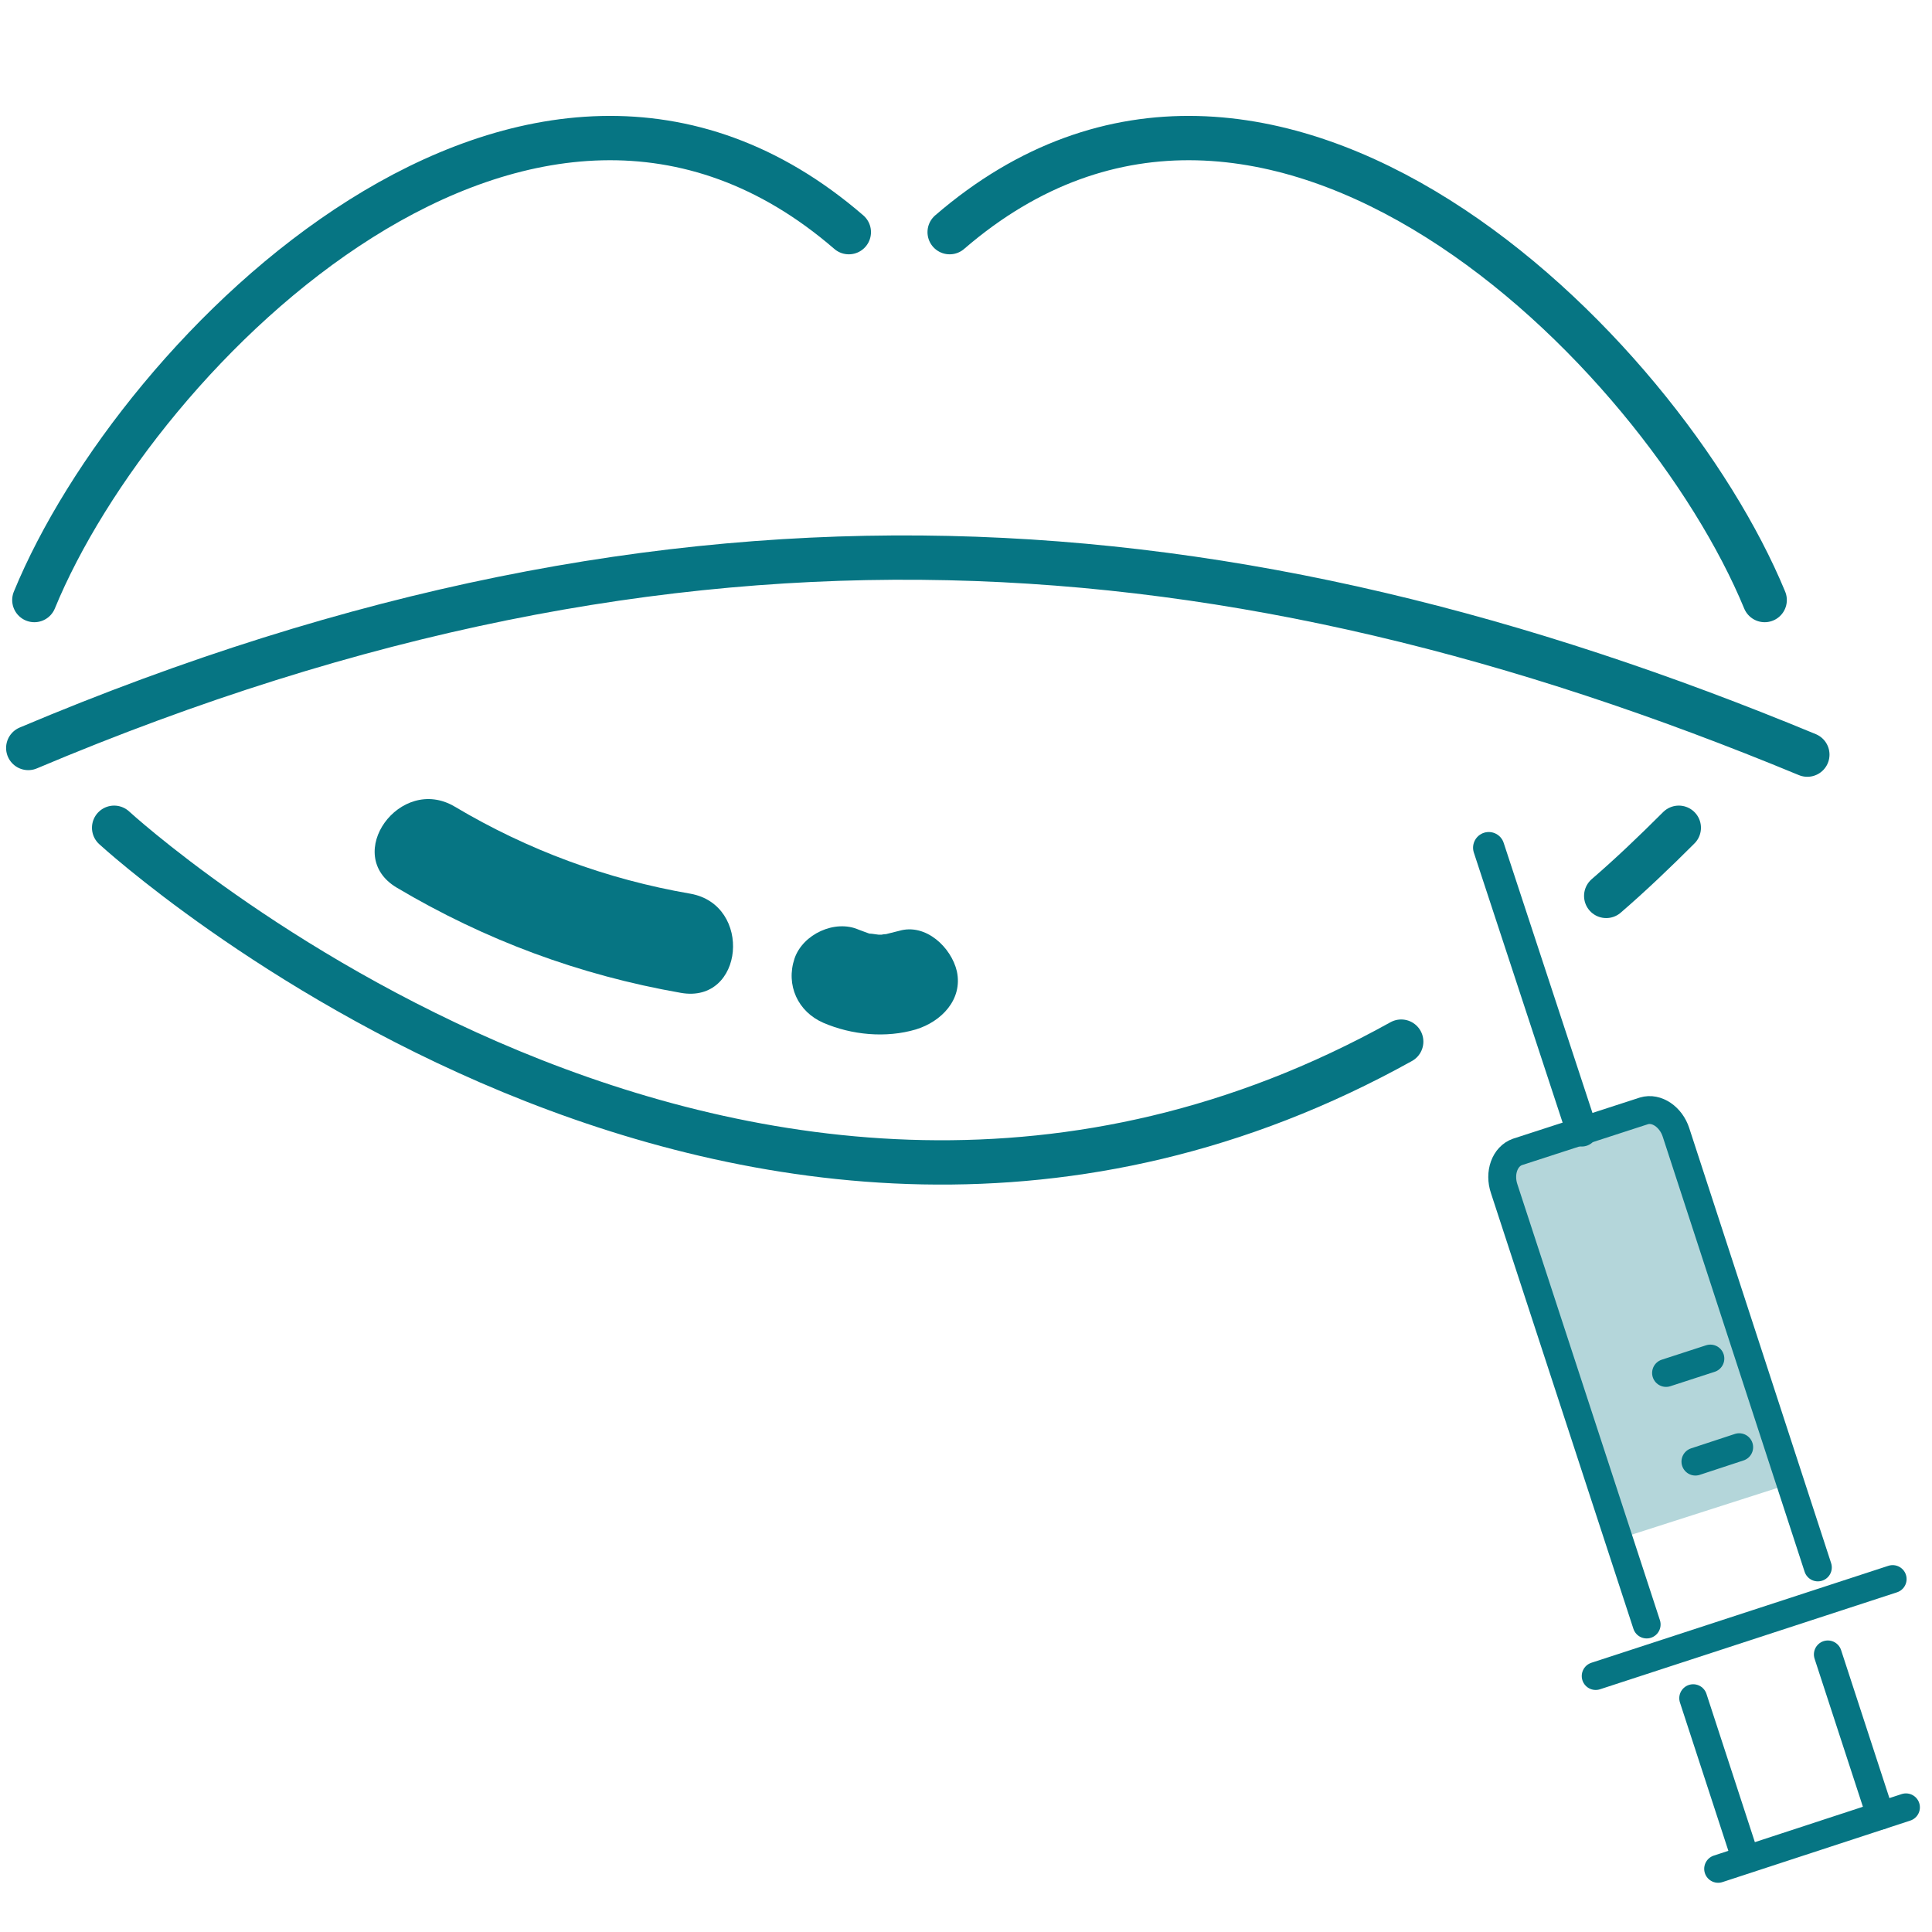 <?xml version="1.0" encoding="utf-8"?>
<!-- Generator: Adobe Illustrator 25.4.0, SVG Export Plug-In . SVG Version: 6.00 Build 0)  -->
<svg version="1.1" id="Capa_1" xmlns="http://www.w3.org/2000/svg" xmlns:xlink="http://www.w3.org/1999/xlink" x="0px" y="0px"
	 viewBox="0 0 348.7 348.7" style="enable-background:new 0 0 348.7 348.7;" xml:space="preserve">
<style type="text/css">
	.st0{fill:#FFFFFF;}
	.st1{fill:none;stroke:#067583;stroke-width:8;stroke-linecap:round;stroke-linejoin:round;}
	.st2{fill:none;stroke:#067583;stroke-width:8;stroke-linecap:round;stroke-linejoin:round;stroke-miterlimit:10;}
	.st3{fill:#067583;}
	.st4{opacity:0.3;fill:#067583;enable-background:new    ;}
	.st5{fill:none;stroke:#067583;stroke-width:5.031;stroke-linecap:round;stroke-linejoin:round;stroke-miterlimit:10;}
	.st6{fill:none;stroke:#067583;stroke-width:5.663;stroke-linecap:round;stroke-linejoin:round;stroke-miterlimit:10;}
</style>
<rect x="-13.6" y="-13.6" class="st0" width="375.8" height="375.8"/>
<g>
	<g>
		<g>
			<g>
				<g>
					<path class="st1" d="M326.2,136.2C222.4,93.2,123.5,85,5.1,135"/>
				</g>
			</g>
		</g>
	</g>
	<path class="st2" d="M6.2,108.3C24.8,63,95.7-7.8,153.2,41.9"/>
	<path class="st2" d="M318.5,108.3C299.8,63,229-7.8,171.4,41.9"/>
	<path class="st2" d="M289.9,161.7c4.4-3.8,8.7-7.9,13.1-12.3"/>
	<path class="st2" d="M20.6,149.4c0,0,113.7,104.5,232.3,38.6"/>
	<path class="st3" d="M124.6,161.3c-15.1-2.6-29.4-7.9-42.5-15.7c-9.9-5.9-20.4,8.7-10.5,14.6c16,9.5,33,15.8,51.3,19
		C134.3,181.2,135.9,163.3,124.6,161.3z"/>
	<path class="st3" d="M172.7,175.3c-1-4.3-5.6-8.7-10.4-7.3c-0.8,0.2-1.6,0.4-2.4,0.6c-0.5,0-0.7,0.1-0.8,0.1c-0.2,0-0.3,0-0.5,0
		c-0.2,0-1.2-0.2-1.7-0.2c-0.5-0.2-1.7-0.6-1.9-0.7c-4.3-1.9-10.1,0.8-11.6,5.2c-1.6,4.8,0.6,9.6,5.2,11.6
		c5.1,2.2,11.3,2.8,16.7,1.2C169.9,184.4,173.8,180.4,172.7,175.3z"/>
	<g>
		<path class="st4" d="M274.7,209.2l25.6-7.9l21.6,66.9l-29,9.3C293,277.4,266.1,210.8,274.7,209.2z"/>
		<line class="st5" x1="329.9" y1="298.6" x2="339.4" y2="327.7"/>
		<line class="st5" x1="315.1" y1="335.6" x2="305.6" y2="306.5"/>
		<path class="st5" d="M297.2,293.2l-25.7-78.6c-1-2.9,0.1-5.9,2.4-6.7l22.8-7.4c2.3-0.7,4.9,1.1,5.8,3.9l25.6,78.5"/>
		<line class="st6" x1="268.7" y1="153" x2="285.5" y2="204.1"/>
		<line class="st5" x1="310.1" y1="337.3" x2="344" y2="326.2"/>
		<line class="st5" x1="308.7" y1="245.2" x2="300.7" y2="247.8"/>
		<line class="st5" x1="313.9" y1="261.2" x2="306" y2="263.8"/>
		<line class="st5" x1="288" y1="302.5" x2="341.6" y2="285"/>
	</g>
</g>
</svg>
